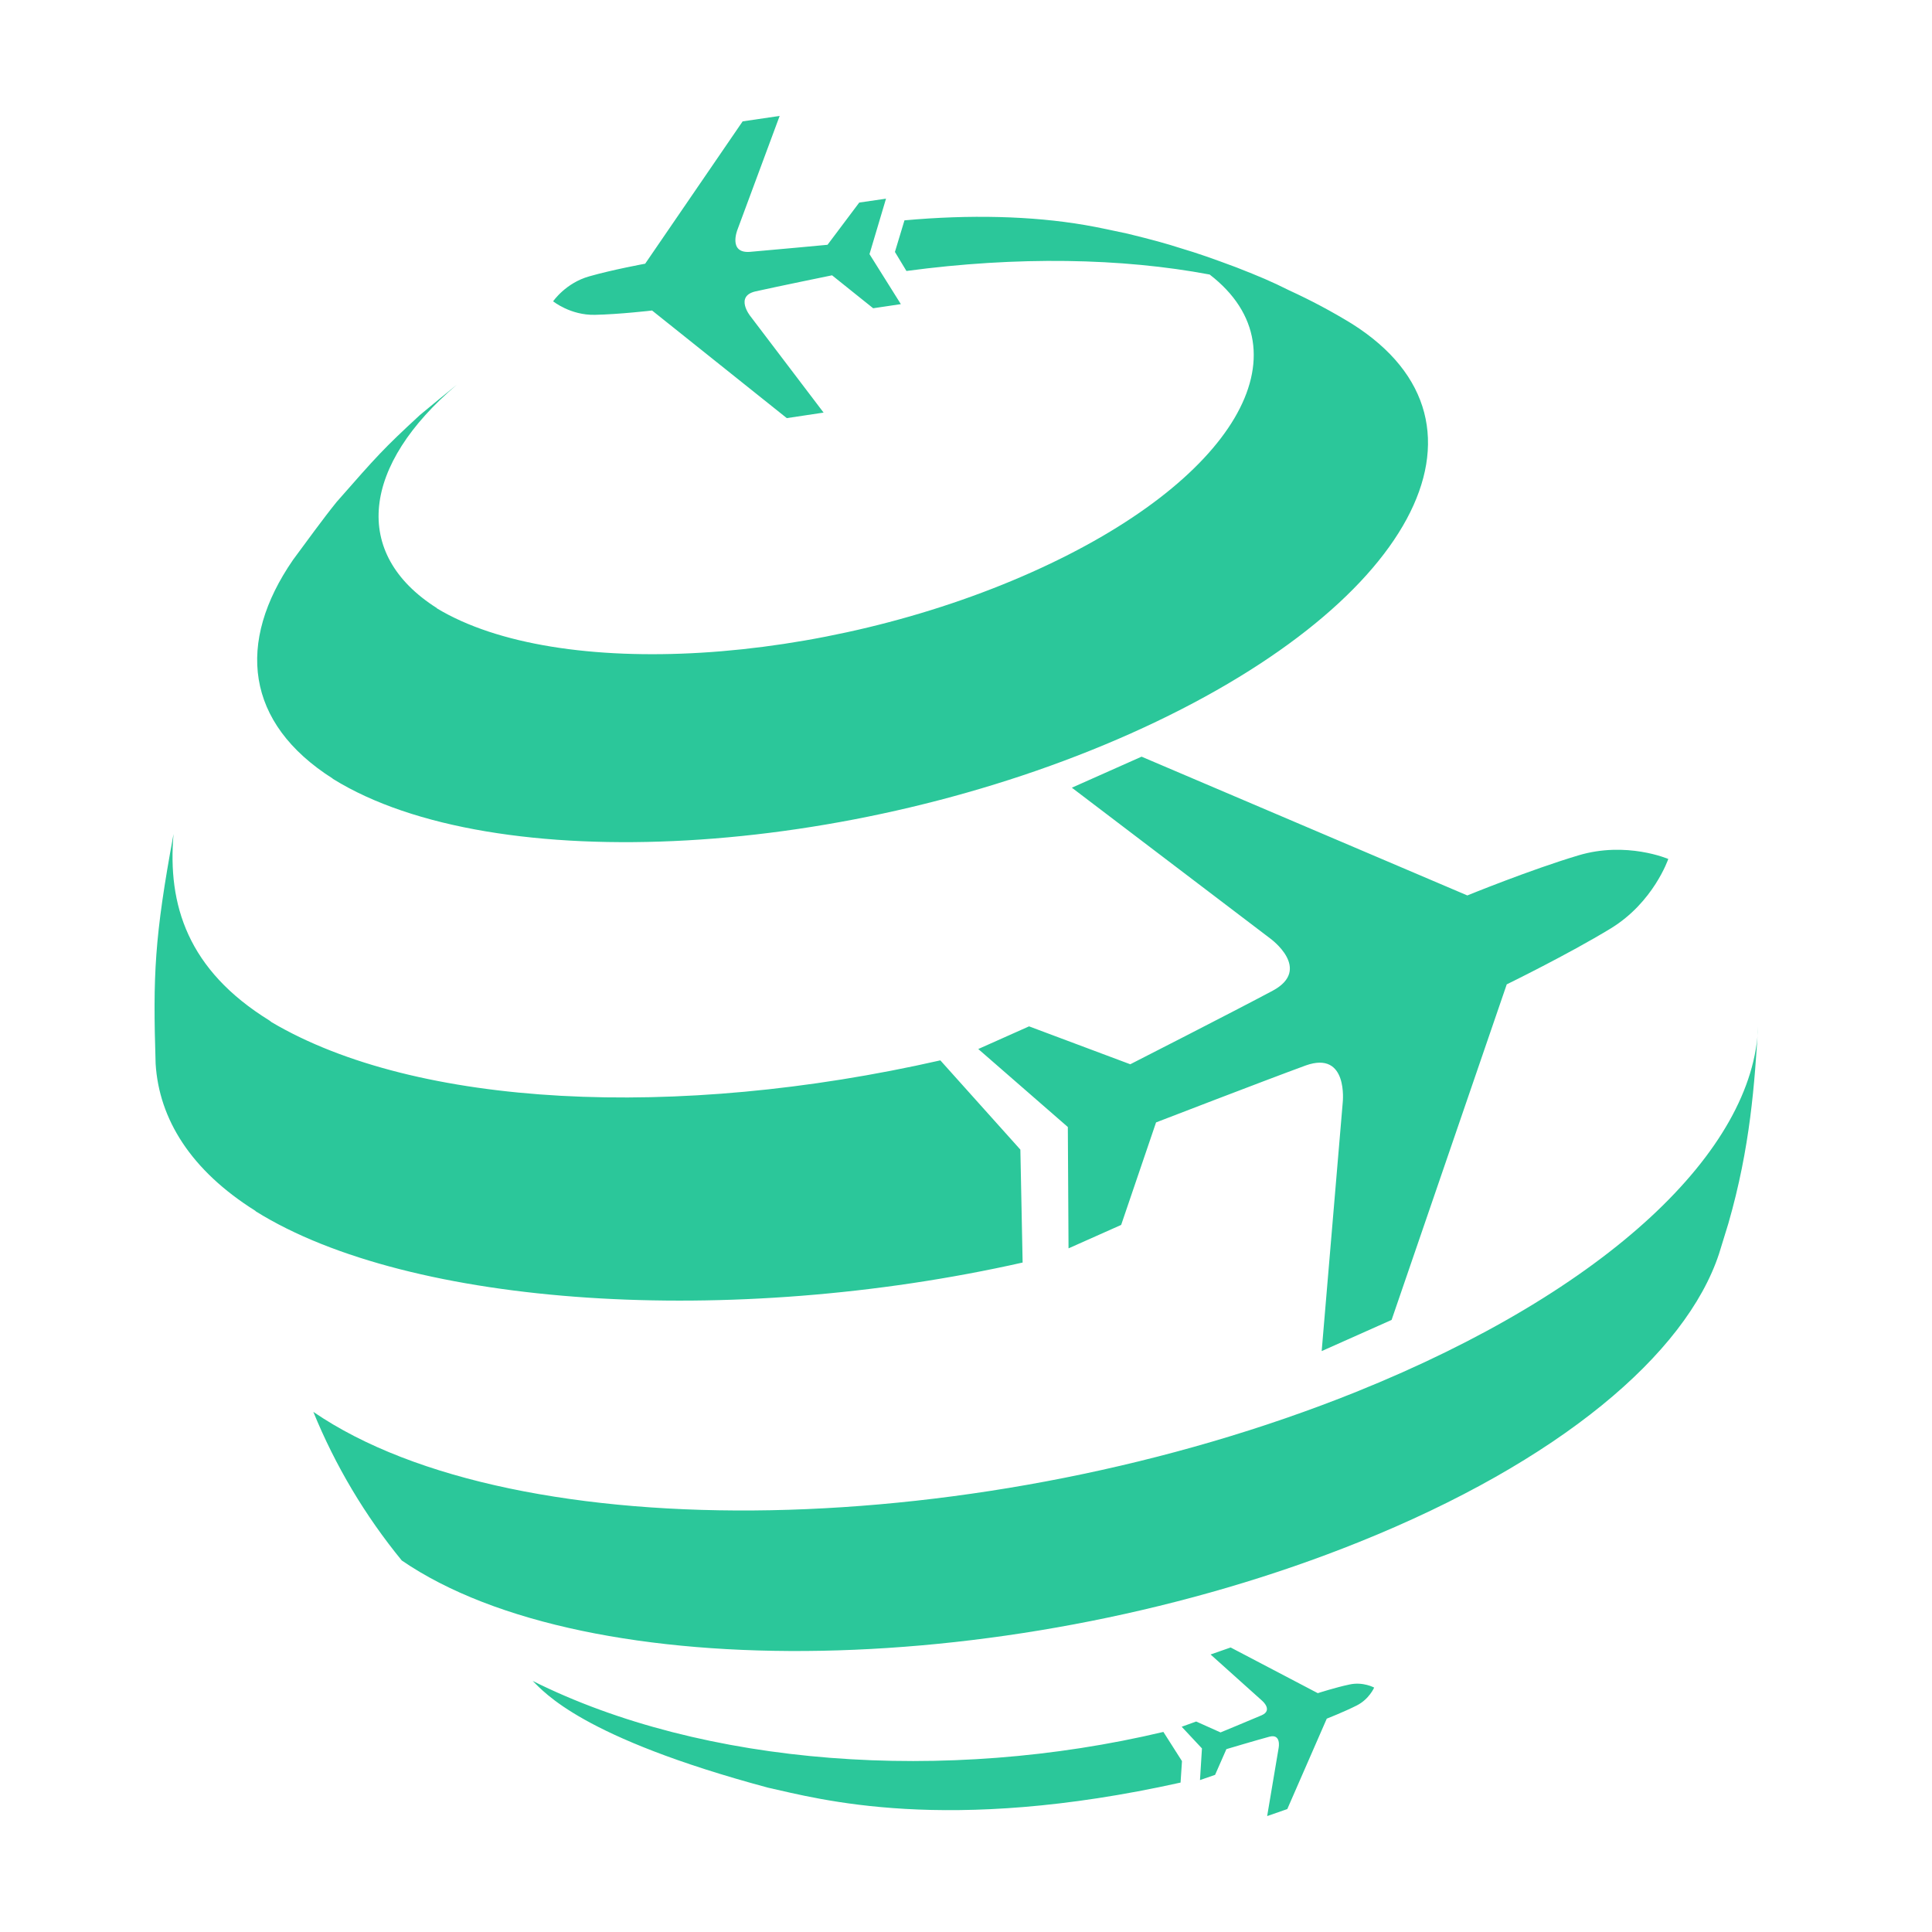 <svg width="100" height="100" viewBox="0 0 100 100" fill="none" xmlns="http://www.w3.org/2000/svg">
<path d="M15.169 28.975C15.838 28.073 16.719 26.852 17.425 25.98C19.538 23.574 19.812 23.259 21.735 21.481C22.305 21.011 22.982 20.447 23.643 19.915C18.763 24.058 18.141 28.645 22.62 31.48C22.613 31.48 22.613 31.48 22.613 31.487C28.875 35.271 42.599 34.453 53.428 29.606C63.917 24.913 67.789 18.199 62.612 14.21C58.068 13.355 52.65 13.256 46.917 14.026L46.321 13.04L46.815 11.405C50.185 11.1 53.388 11.174 56.152 11.647C56.821 11.76 57.702 11.955 58.36 12.094C59.632 12.406 60.323 12.593 61.153 12.86C62.001 13.113 62.725 13.366 63.986 13.836C65.222 14.323 65.756 14.543 66.747 15.038C67.856 15.546 68.934 16.12 69.975 16.758C78.223 21.961 73.093 31.454 58.539 37.959C44.025 44.441 25.53 45.461 17.242 40.32C17.238 40.313 17.227 40.305 17.205 40.298H17.22C12.694 37.423 12.219 33.251 15.169 28.975V28.975ZM52.931 65.349L52.814 59.504L48.672 54.884C34.988 57.993 21.538 57.326 14.058 52.908C14.032 52.878 13.97 52.849 13.944 52.82C9.711 50.205 8.665 46.832 8.983 43.165C7.992 48.53 7.912 50.466 8.055 55.056C8.23 57.931 9.886 60.582 13.217 62.672L13.242 62.701C21.216 67.673 37.828 68.751 52.931 65.349ZM70.205 72.04C50.891 79.81 26.718 80.268 16.218 73.078C17.352 75.857 18.895 78.45 20.796 80.771C30.433 87.371 52.62 86.949 70.34 79.817C80.712 75.648 87.256 70.101 88.975 64.901L89.457 63.336C90.602 59.368 90.817 56.065 91 53.124C90.792 59.508 83.293 66.768 70.205 72.04V72.04ZM27.57 87.004C28.177 87.583 30.085 89.934 39.755 92.53C42.369 93.109 48.95 94.968 61.106 92.266L61.179 91.155L60.217 89.644C48.939 92.321 36.41 91.426 27.57 87.004V87.004ZM55.479 40.771L65.749 48.577C65.749 48.577 67.946 50.165 65.873 51.28C63.807 52.383 58.503 55.086 58.503 55.086L53.264 53.124L50.635 54.297L55.271 58.334L55.307 64.615L58.031 63.402L59.837 58.096C59.837 58.096 65.383 55.955 67.584 55.148C69.796 54.36 69.5 57.058 69.5 57.058L68.41 69.932L72.029 68.319L77.989 50.95C77.989 50.95 81.147 49.41 83.37 48.057C85.589 46.704 86.35 44.46 86.35 44.46C86.35 44.46 84.185 43.525 81.692 44.276C79.199 45.021 75.949 46.348 75.949 46.348L59.087 39.165L55.479 40.771V40.771ZM33.752 16.072L40.724 21.642L42.629 21.356L38.834 16.358C38.834 16.358 38.008 15.324 39.119 15.079C40.238 14.829 43.067 14.25 43.067 14.25L45.195 15.955L46.628 15.742L45.005 13.154L45.86 10.283L44.475 10.484L42.833 12.67C42.833 12.67 39.953 12.941 38.819 13.036C37.678 13.124 38.168 11.896 38.168 11.896L40.355 6L38.439 6.282L33.394 13.649C33.394 13.649 31.712 13.957 30.495 14.305C29.274 14.65 28.63 15.596 28.63 15.596C28.63 15.596 29.526 16.322 30.787 16.296C32.059 16.27 33.752 16.072 33.752 16.072V16.072ZM68.209 87.638L63.698 85.273L62.659 85.636L65.332 88.034C65.332 88.034 65.902 88.522 65.303 88.782C64.703 89.039 63.175 89.67 63.175 89.67L61.914 89.105L61.164 89.376L62.213 90.498L62.111 92.137L62.893 91.866L63.478 90.535C63.478 90.535 65.065 90.062 65.697 89.893C66.326 89.721 66.184 90.462 66.184 90.462L65.588 94L66.63 93.637L68.673 88.958C68.673 88.958 69.576 88.603 70.223 88.276C70.871 87.95 71.126 87.349 71.126 87.349C71.126 87.349 70.552 87.033 69.843 87.191C69.13 87.341 68.209 87.638 68.209 87.638Z" fill="#2BC79A"/>
</svg>
